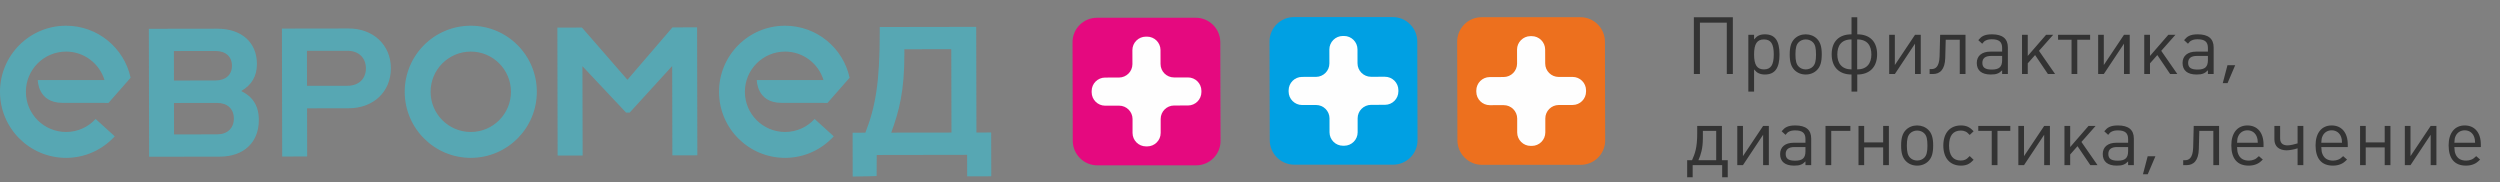 <?xml version="1.0" encoding="UTF-8"?> <svg xmlns="http://www.w3.org/2000/svg" width="439" height="32" viewBox="0 0 439 32" fill="none"><rect x="0" y="0" width="439" height="32" fill="#808080" stroke="none"/> <path fill-rule="evenodd" clip-rule="evenodd" d="M244.571 3C246.935 2.996 248.866 4.927 248.874 7.286L248.881 11.408C248.889 13.765 248.899 17.626 248.904 19.988L248.916 24.627C248.92 26.984 246.993 28.915 244.633 28.915H227.266C224.915 28.915 222.976 26.989 222.968 24.627L222.926 7.295C222.921 4.931 224.847 3 227.209 3H244.571L244.571 3Z" fill="#00A0E3"></path> <path fill-rule="evenodd" clip-rule="evenodd" d="M243.2 18.405C244.501 18.405 245.561 17.342 245.556 16.045V15.83C245.553 14.531 244.489 13.474 243.187 13.478L240.749 13.483C239.447 13.483 238.381 12.422 238.381 11.127L238.375 8.675C238.375 7.374 237.311 6.315 236.012 6.317H235.793C234.496 6.326 233.431 7.391 233.436 8.683L233.442 11.136C233.449 12.43 232.384 13.495 231.088 13.5L228.641 13.504C227.343 13.504 226.283 14.572 226.283 15.866V16.085C226.283 17.378 227.352 18.441 228.65 18.441L231.1 18.438C232.394 18.43 233.461 19.491 233.462 20.787L233.465 23.238C233.469 24.541 234.536 25.595 235.832 25.591H236.051C237.343 25.589 238.407 24.526 238.404 23.229L238.402 20.775C238.398 19.478 239.461 18.413 240.755 18.413L243.2 18.405V18.405Z" fill="#FEFEFE"></path> <path fill-rule="evenodd" clip-rule="evenodd" d="M277.526 3.023C279.887 3.017 281.819 4.95 281.829 7.31L281.836 11.429C281.843 13.79 281.853 17.652 281.857 20.012L281.869 24.652C281.875 27.01 279.947 28.941 277.588 28.941H260.22C257.868 28.941 255.932 27.01 255.921 24.652L255.88 7.318C255.875 4.954 257.801 3.024 260.161 3.024H277.526V3.023Z" fill="#ED701E"></path> <path fill-rule="evenodd" clip-rule="evenodd" d="M276.155 18.434C277.454 18.434 278.515 17.369 278.51 16.073V15.857C278.506 14.558 277.444 13.5 276.14 13.508L273.703 13.511C272.401 13.511 271.337 12.452 271.337 11.155L271.328 8.703C271.328 7.404 270.264 6.343 268.967 6.345H268.747C267.451 6.356 266.389 7.418 266.392 8.709L266.398 11.164C266.403 12.46 265.34 13.523 264.041 13.525L261.594 13.534C260.298 13.534 259.24 14.602 259.24 15.893V16.113C259.24 17.407 260.306 18.468 261.603 18.468L264.056 18.464C265.35 18.46 266.415 19.518 266.419 20.815V23.266C266.423 24.569 267.493 25.623 268.787 25.619H269.006C270.299 25.617 271.362 24.554 271.357 23.255V20.803C271.354 19.508 272.414 18.439 273.712 18.439L276.155 18.434V18.434Z" fill="#FEFEFE"></path> <path fill-rule="evenodd" clip-rule="evenodd" d="M209.982 3.118C212.344 3.114 214.274 5.045 214.285 7.405L214.291 11.526C214.299 13.885 214.308 17.747 214.313 20.107L214.325 24.747C214.332 27.104 212.403 29.034 210.043 29.034H192.677C190.325 29.034 188.387 27.106 188.376 24.747L188.337 7.414C188.329 5.05 190.256 3.118 192.618 3.118H209.982V3.118Z" fill="#E5097F"></path> <path fill-rule="evenodd" clip-rule="evenodd" d="M208.612 18.523C209.91 18.523 210.97 17.459 210.967 16.162V15.947C210.964 14.648 209.899 13.59 208.596 13.597L206.158 13.6C204.858 13.6 203.792 12.541 203.792 11.244L203.785 8.792C203.785 7.492 202.72 6.433 201.423 6.435H201.204C199.906 6.444 198.844 7.508 198.848 8.799L198.854 11.252C198.859 12.549 197.796 13.613 196.496 13.615L194.052 13.622C192.753 13.622 191.696 14.69 191.696 15.982V16.201C191.696 17.496 192.762 18.558 194.06 18.558L196.511 18.554C197.807 18.548 198.871 19.608 198.875 20.904V23.354C198.88 24.658 199.948 25.712 201.244 25.707H201.464C202.756 25.706 203.818 24.642 203.815 23.345V20.892C203.81 19.596 204.872 18.528 206.168 18.528L208.612 18.523H208.612Z" fill="#FEFEFE"></path> <path fill-rule="evenodd" clip-rule="evenodd" d="M42.35 15.981C44.206 14.935 45.122 13.355 45.117 11.213C45.107 7.422 42.389 5.034 38.166 5.039L26.137 5.056L26.185 27.526L38.586 27.507C42.816 27.501 45.462 24.998 45.45 21.056C45.45 19.478 45.036 18.216 44.053 17.175C43.579 16.706 43.235 16.45 42.351 15.981L42.35 15.981ZM143.048 20.891C141.766 22.294 139.923 23.169 137.874 23.176C133.978 23.18 130.807 20.029 130.801 16.134C130.793 12.234 133.948 9.07 137.845 9.059C141.029 9.051 143.721 11.159 144.606 14.058H132.895C132.895 14.058 132.858 18.058 137.209 18.058H144.641C144.636 18.063 144.632 18.067 144.632 18.075H145.307L149.191 13.651C148.059 8.419 143.399 4.506 137.832 4.517C131.427 4.525 126.242 9.732 126.26 16.141C126.269 22.547 131.474 27.732 137.885 27.719C141.264 27.713 144.294 26.252 146.407 23.937L143.047 20.892L143.048 20.891ZM16.792 20.891C15.505 22.294 13.665 23.169 11.618 23.176C7.716 23.18 4.549 20.029 4.547 16.134C4.534 12.234 7.69 9.07 11.59 9.059C14.771 9.051 17.468 11.159 18.352 14.058H6.635C6.635 14.058 6.608 18.058 10.951 18.058H18.381C18.381 18.063 18.377 18.067 18.374 18.075H19.051L22.936 13.651C21.802 8.419 17.147 4.506 11.577 4.517C5.169 4.525 -0.013 9.732 2.49571e-05 16.141C0.009 22.547 5.217 27.732 11.625 27.719C15.006 27.713 18.032 26.252 20.151 23.937L16.792 20.892L16.792 20.891ZM171.461 23.273L171.422 4.716L154.479 4.744V5.757C154.494 14.403 153.716 18.85 151.959 23.299L149.717 23.309L149.732 31C151.753 31 153.936 30.911 153.936 30.911L153.951 27.214L169.826 27.188L169.837 30.966L174.069 30.957L174.049 23.264L171.461 23.273L171.461 23.273ZM167.078 23.278L156.5 23.292C157.882 19.502 158.823 16.029 158.809 9.374L158.805 8.651L167.045 8.636L167.078 23.279V23.278ZM110.178 14.007L102.193 4.838L97.875 4.849L97.919 27.31L102.311 27.309L102.274 11.621L109.941 19.768H110.575L118.036 11.59L118.067 27.276L122.452 27.27L122.41 4.8L118.084 4.81L110.178 14.007V14.007ZM30.535 8.963L37.823 8.953C39.624 8.951 40.725 9.927 40.732 11.537C40.732 13.148 39.631 14.125 37.834 14.13L30.544 14.139L30.535 8.963H30.535ZM38.135 23.59L30.562 23.603L30.551 18.082L38.125 18.075C39.922 18.072 41.062 19.108 41.066 20.809C41.066 22.516 39.932 23.591 38.135 23.591V23.59ZM61.212 5.002L49.505 5.02L49.552 27.486L53.937 27.476L53.92 19.02L61.241 19.011C65.596 19.003 68.645 16.091 68.641 11.985C68.632 7.888 65.534 4.988 61.212 5.002V5.002ZM61.01 15.063L53.911 15.072L53.896 8.919L60.998 8.917C62.955 8.91 64.254 10.132 64.254 11.998C64.261 13.864 62.966 15.063 61.01 15.063V15.063ZM82.646 4.517C76.236 4.525 71.054 9.732 71.067 16.141C71.082 22.547 76.288 27.732 82.69 27.719C89.098 27.707 94.28 22.501 94.266 16.1C94.258 9.681 89.054 4.498 82.646 4.517V4.517ZM82.684 23.176C78.783 23.18 75.62 20.03 75.613 16.134C75.604 12.234 78.757 9.07 82.653 9.059C86.55 9.05 89.718 12.204 89.724 16.104C89.731 19.999 86.579 23.167 82.684 23.176V23.176Z" fill="#57A7B3"></path> <path d="M304.288 13V3.032H297.442V13H298.506V3.984H303.224V13H304.288ZM312.482 9.57C312.482 7.134 311.684 6.028 309.906 6.028C309.472 6.028 309.108 6.098 308.8 6.252C308.506 6.406 308.338 6.546 308.016 6.924V6.112H307.008V16.08H308.016V12.188C308.352 12.58 308.52 12.72 308.814 12.86C309.136 13.014 309.5 13.084 309.92 13.084C311.67 13.084 312.482 11.964 312.482 9.57ZM311.474 9.57C311.474 11.404 310.956 12.188 309.752 12.188C308.534 12.188 308.016 11.404 308.016 9.556C308.016 7.722 308.534 6.924 309.738 6.924C310.97 6.924 311.474 7.694 311.474 9.57ZM319.901 9.514C319.901 8.226 319.649 7.4 319.061 6.812C318.557 6.308 317.857 6.028 317.087 6.028C316.303 6.028 315.617 6.308 315.113 6.812C314.525 7.414 314.273 8.226 314.273 9.556C314.273 10.886 314.525 11.698 315.113 12.3C315.617 12.804 316.303 13.084 317.087 13.084C317.871 13.084 318.557 12.804 319.061 12.3C319.663 11.684 319.901 10.886 319.901 9.514ZM318.893 9.598C318.893 10.69 318.739 11.278 318.347 11.684C318.039 12.006 317.577 12.188 317.087 12.188C316.597 12.188 316.149 12.006 315.841 11.684C315.435 11.264 315.281 10.676 315.281 9.556C315.281 8.436 315.435 7.834 315.841 7.428C316.149 7.106 316.611 6.924 317.087 6.924C317.577 6.924 318.039 7.106 318.347 7.428C318.753 7.834 318.893 8.422 318.893 9.598ZM329.621 9.542C329.621 7.288 328.333 6.028 326.135 6.028V3.032H325.127V6.028C322.929 6.028 321.641 7.288 321.641 9.542C321.641 11.81 322.985 13.084 325.127 13.084V16.08H326.135V13.084C328.277 13.084 329.621 11.81 329.621 9.542ZM328.613 9.57C328.613 11.138 327.815 12.188 326.121 12.188V6.924C327.955 6.924 328.613 8.058 328.613 9.57ZM325.127 12.188C323.447 12.188 322.635 11.138 322.635 9.57C322.635 8.058 323.293 6.924 325.127 6.924V12.188ZM337.285 13V6.112H336.277L332.735 11.418V6.112H331.741V13H332.735L336.277 7.666V13H337.285ZM345.141 13V6.112H340.689L340.591 9.892C340.535 11.866 339.765 12.132 339.163 12.132H338.841V13H339.415C340.647 13 341.529 12.23 341.585 10.172L341.669 6.98H344.133V13H345.141ZM352.582 13V8.324C352.582 6.798 351.644 6.028 349.796 6.028C349.138 6.028 348.648 6.112 348.256 6.308C347.92 6.476 347.752 6.63 347.388 7.05L348.074 7.68C348.326 7.344 348.466 7.218 348.704 7.106C348.984 6.966 349.32 6.896 349.768 6.896C351.028 6.896 351.574 7.358 351.574 8.408V9.066H349.502C348.018 9.066 347.122 9.808 347.122 11.054C347.122 12.37 347.976 13.084 349.572 13.084C350.104 13.084 350.468 13.042 350.79 12.902C351.07 12.79 351.238 12.664 351.574 12.342V13H352.582ZM351.574 10.564C351.574 11.74 351.056 12.216 349.768 12.216C348.606 12.216 348.102 11.866 348.102 11.04C348.102 10.228 348.62 9.822 349.642 9.822H351.574V10.564ZM360.875 13L358.047 8.926L360.539 6.112H359.293L356.073 9.822V6.112H355.065V13H356.073V11.124L357.361 9.668L359.615 13H360.875ZM367.024 6.98V6.112H361.396V6.98H363.762V13H364.77V6.98H367.024ZM373.98 13V6.112H372.972L369.43 11.418V6.112H368.436V13H369.43L372.972 7.666V13H373.98ZM382.34 13L379.512 8.926L382.004 6.112H380.758L377.538 9.822V6.112H376.53V13H377.538V11.124L378.826 9.668L381.08 13H382.34ZM388.717 13V8.324C388.717 6.798 387.779 6.028 385.931 6.028C385.273 6.028 384.783 6.112 384.391 6.308C384.055 6.476 383.887 6.63 383.523 7.05L384.209 7.68C384.461 7.344 384.601 7.218 384.839 7.106C385.119 6.966 385.455 6.896 385.903 6.896C387.163 6.896 387.709 7.358 387.709 8.408V9.066H385.637C384.153 9.066 383.257 9.808 383.257 11.054C383.257 12.37 384.111 13.084 385.707 13.084C386.239 13.084 386.603 13.042 386.925 12.902C387.205 12.79 387.373 12.664 387.709 12.342V13H388.717ZM387.709 10.564C387.709 11.74 387.191 12.216 385.903 12.216C384.741 12.216 384.237 11.866 384.237 11.04C384.237 10.228 384.755 9.822 385.777 9.822H387.709V10.564ZM392.502 11.446H391.144L390.318 14.596H391.158L392.502 11.446ZM303.392 31.128V28.132H302.37V22.112H298.03V23.428C298.03 25.934 297.638 26.984 297.12 28.132H296.266V31.128H297.232V29H302.412V31.128H303.392ZM301.362 28.132H298.24C298.688 27.11 299.01 26.102 299.024 24.282C299.024 24.226 299.024 23.036 299.024 22.98H301.362V28.132ZM310.611 29V22.112H309.603L306.061 27.418V22.112H305.067V29H306.061L309.603 23.666V29H310.611ZM318.047 29V24.324C318.047 22.798 317.109 22.028 315.261 22.028C314.603 22.028 314.113 22.112 313.721 22.308C313.385 22.476 313.217 22.63 312.853 23.05L313.539 23.68C313.791 23.344 313.931 23.218 314.169 23.106C314.449 22.966 314.785 22.896 315.233 22.896C316.493 22.896 317.039 23.358 317.039 24.408V25.066H314.967C313.483 25.066 312.587 25.808 312.587 27.054C312.587 28.37 313.441 29.084 315.037 29.084C315.569 29.084 315.933 29.042 316.255 28.902C316.535 28.79 316.703 28.664 317.039 28.342V29H318.047ZM317.039 26.564C317.039 27.74 316.521 28.216 315.233 28.216C314.071 28.216 313.567 27.866 313.567 27.04C313.567 26.228 314.085 25.822 315.107 25.822H317.039V26.564ZM324.926 22.98V22.112H320.558V29H321.566V22.98H324.926ZM331.688 29V22.112H330.68V25.01H327.348V22.112H326.354V29H327.348V25.878H330.68V29H331.688ZM339.465 25.514C339.465 24.226 339.213 23.4 338.625 22.812C338.121 22.308 337.421 22.028 336.651 22.028C335.867 22.028 335.181 22.308 334.677 22.812C334.089 23.414 333.837 24.226 333.837 25.556C333.837 26.886 334.089 27.698 334.677 28.3C335.181 28.804 335.867 29.084 336.651 29.084C337.435 29.084 338.121 28.804 338.625 28.3C339.227 27.684 339.465 26.886 339.465 25.514ZM338.457 25.598C338.457 26.69 338.303 27.278 337.911 27.684C337.603 28.006 337.141 28.188 336.651 28.188C336.161 28.188 335.713 28.006 335.405 27.684C334.999 27.264 334.845 26.676 334.845 25.556C334.845 24.436 334.999 23.834 335.405 23.428C335.713 23.106 336.175 22.924 336.651 22.924C337.141 22.924 337.603 23.106 337.911 23.428C338.317 23.834 338.457 24.422 338.457 25.598ZM346.567 28.062L345.881 27.404C345.517 27.782 345.349 27.922 345.069 28.048C344.845 28.146 344.607 28.188 344.313 28.188C342.955 28.188 342.255 27.292 342.255 25.556C342.255 23.82 342.969 22.924 344.327 22.924C344.621 22.924 344.873 22.98 345.097 23.078C345.363 23.19 345.531 23.33 345.881 23.694L346.567 23.05C346.105 22.574 345.881 22.406 345.503 22.238C345.167 22.098 344.789 22.028 344.341 22.028C342.409 22.028 341.247 23.358 341.247 25.556C341.247 27.754 342.409 29.084 344.341 29.084C344.789 29.084 345.167 29.014 345.503 28.874C345.881 28.706 346.105 28.538 346.567 28.062ZM353.011 22.98V22.112H347.383V22.98H349.749V29H350.757V22.98H353.011ZM359.966 29V22.112H358.958L355.416 27.418V22.112H354.422V29H355.416L358.958 23.666V29H359.966ZM368.327 29L365.499 24.926L367.991 22.112H366.745L363.525 25.822V22.112H362.517V29H363.525V27.124L364.813 25.668L367.067 29H368.327ZM374.703 29V24.324C374.703 22.798 373.765 22.028 371.917 22.028C371.259 22.028 370.769 22.112 370.377 22.308C370.041 22.476 369.873 22.63 369.509 23.05L370.195 23.68C370.447 23.344 370.587 23.218 370.825 23.106C371.105 22.966 371.441 22.896 371.889 22.896C373.149 22.896 373.695 23.358 373.695 24.408V25.066H371.623C370.139 25.066 369.243 25.808 369.243 27.054C369.243 28.37 370.097 29.084 371.693 29.084C372.225 29.084 372.589 29.042 372.911 28.902C373.191 28.79 373.359 28.664 373.695 28.342V29H374.703ZM373.695 26.564C373.695 27.74 373.177 28.216 371.889 28.216C370.727 28.216 370.223 27.866 370.223 27.04C370.223 26.228 370.741 25.822 371.763 25.822H373.695V26.564ZM378.488 27.446H377.13L376.304 30.596H377.144L378.488 27.446ZM389.67 29V22.112H385.218L385.12 25.892C385.064 27.866 384.294 28.132 383.692 28.132H383.37V29H383.944C385.176 29 386.058 28.23 386.114 26.172L386.198 22.98H388.662V29H389.67ZM397.476 25.822V25.36C397.476 23.302 396.398 22.028 394.648 22.028C392.898 22.028 391.82 23.344 391.82 25.514C391.82 27.852 392.87 29.084 394.858 29.084C395.362 29.084 395.81 29 396.188 28.846C396.608 28.678 396.846 28.51 397.35 28.02L396.664 27.418C396.286 27.782 396.104 27.908 395.796 28.034C395.544 28.132 395.236 28.202 394.914 28.202C393.976 28.202 393.36 27.838 393.038 27.068C392.898 26.732 392.856 26.452 392.828 25.822H397.476ZM396.468 25.066H392.828C392.856 24.45 392.898 24.226 393.038 23.918C393.318 23.274 393.92 22.882 394.648 22.882C395.46 22.882 396.104 23.358 396.342 24.156C396.426 24.408 396.44 24.534 396.468 25.066ZM404.465 29V22.112H403.457V25.178C403.037 25.304 402.211 25.528 401.693 25.528C401.105 25.528 400.391 25.318 400.391 24.338V22.112H399.383V24.478C399.383 25.752 400.251 26.396 401.553 26.396C401.987 26.396 402.897 26.242 403.457 26.046V29H404.465ZM412.268 25.822V25.36C412.268 23.302 411.19 22.028 409.44 22.028C407.69 22.028 406.612 23.344 406.612 25.514C406.612 27.852 407.662 29.084 409.65 29.084C410.154 29.084 410.602 29 410.98 28.846C411.4 28.678 411.638 28.51 412.142 28.02L411.456 27.418C411.078 27.782 410.896 27.908 410.588 28.034C410.336 28.132 410.028 28.202 409.706 28.202C408.768 28.202 408.152 27.838 407.83 27.068C407.69 26.732 407.648 26.452 407.62 25.822H412.268ZM411.26 25.066H407.62C407.648 24.45 407.69 24.226 407.83 23.918C408.11 23.274 408.712 22.882 409.44 22.882C410.252 22.882 410.896 23.358 411.134 24.156C411.218 24.408 411.232 24.534 411.26 25.066ZM419.762 29V22.112H418.754V25.01H415.422V22.112H414.428V29H415.422V25.878H418.754V29H419.762ZM427.834 29V22.112H426.826L423.284 27.418V22.112H422.29V29H423.284L426.826 23.666V29H427.834ZM435.634 25.822V25.36C435.634 23.302 434.556 22.028 432.806 22.028C431.056 22.028 429.978 23.344 429.978 25.514C429.978 27.852 431.028 29.084 433.016 29.084C433.52 29.084 433.968 29 434.346 28.846C434.766 28.678 435.004 28.51 435.508 28.02L434.822 27.418C434.444 27.782 434.262 27.908 433.954 28.034C433.702 28.132 433.394 28.202 433.072 28.202C432.134 28.202 431.518 27.838 431.196 27.068C431.056 26.732 431.014 26.452 430.986 25.822H435.634ZM434.626 25.066H430.986C431.014 24.45 431.056 24.226 431.196 23.918C431.476 23.274 432.078 22.882 432.806 22.882C433.618 22.882 434.262 23.358 434.5 24.156C434.584 24.408 434.598 24.534 434.626 25.066Z" fill="#333333"></path> </svg> 